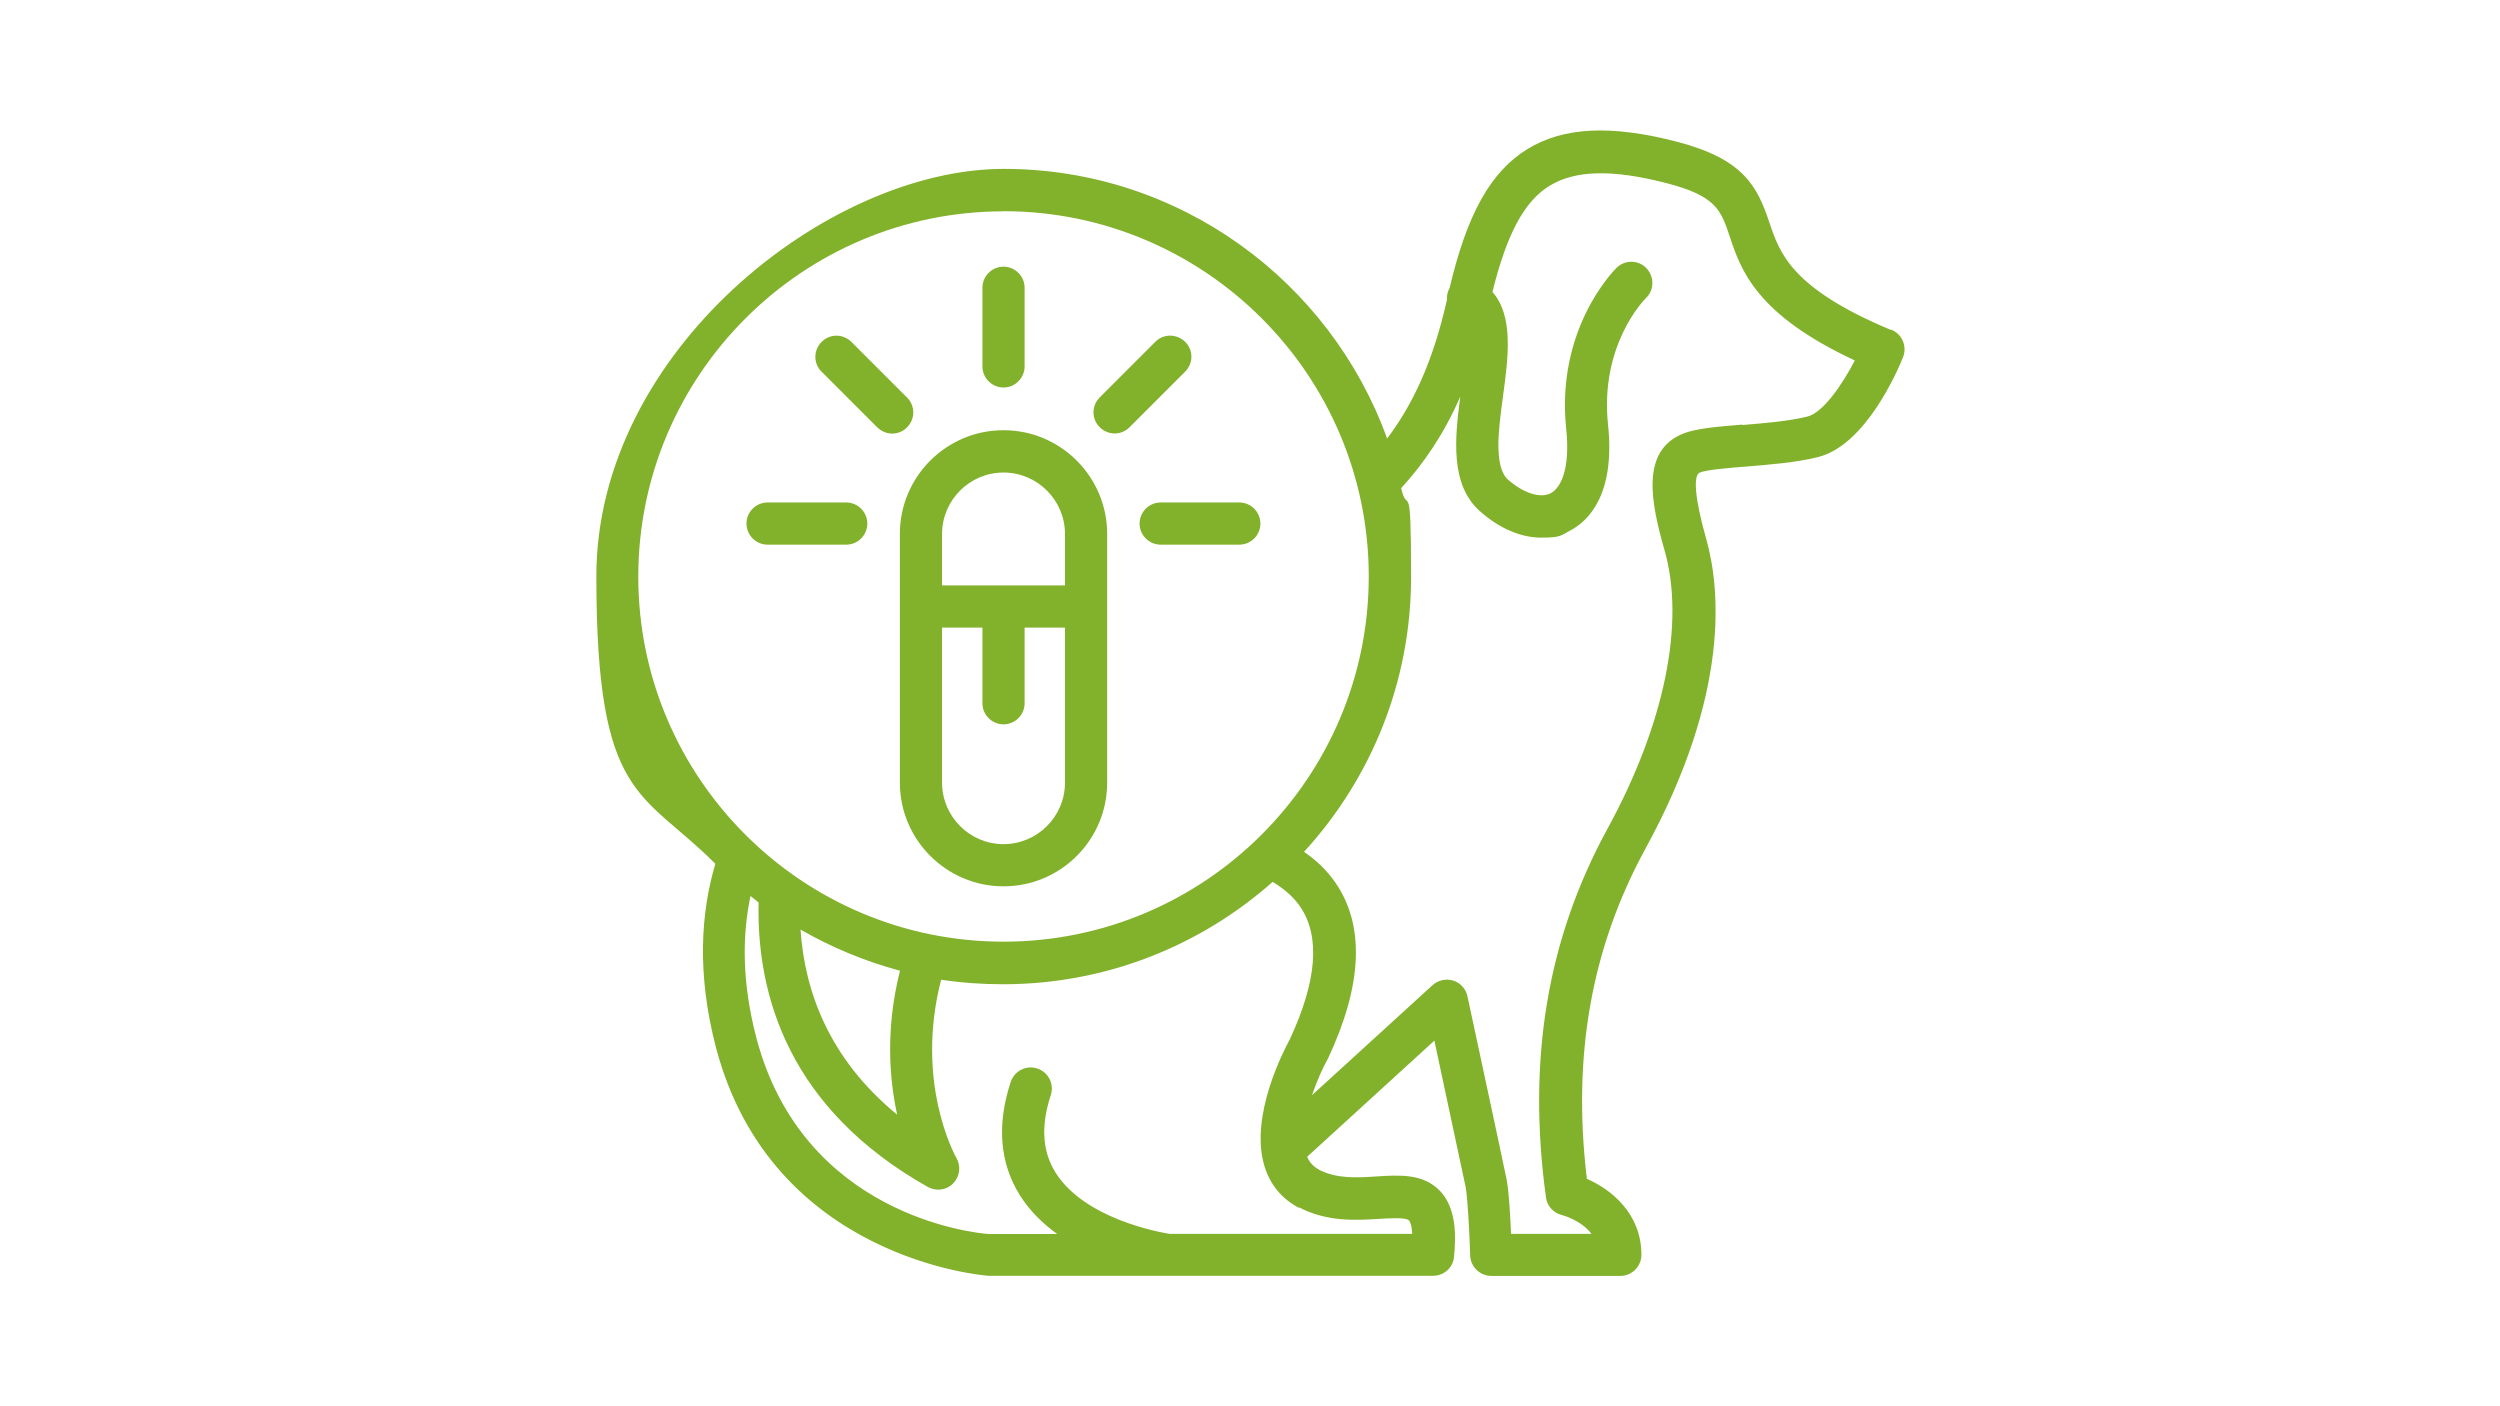 <?xml version="1.0" encoding="UTF-8"?>
<svg id="_x31_308010438" xmlns="http://www.w3.org/2000/svg" version="1.1" viewBox="0 0 1920 1080">
  <!-- Generator: Adobe Illustrator 29.6.0, SVG Export Plug-In . SVG Version: 2.1.1 Build 207)  -->
  <defs>
    <style>
      .st0 {
        fill: #82b12b;
      }
    </style>
  </defs>
  <path class="st0" d="M1452.2,253.4c-76.4-32-85.4-58.9-93.3-82.5-9.4-28-19.9-48.7-70.8-62-50.8-13.2-87.2-11.4-114.9,5.5-28.3,17.4-46.4,49.6-59.9,106.8,0,.2-.2.3-.3.5-1.4,2.7-1.9,5.6-1.7,8.4-10.9,48.6-26.8,81.3-46,106.7-43.5-120.5-159.1-207.1-294.4-207.1s-312.9,140.4-312.9,312.9,34.9,164.1,91.4,220.8c-11,37-14.5,84,.5,141.2,42.7,162.4,206,174.9,208.9,175.2h341.8c8.3,0,15.4-6.2,16.1-14.6,1.5-15.2,2.1-37.2-10.9-50.7-12.9-13.3-31-12.1-48.6-11-15.1,1-30.7,1.9-44-5.1-4.4-2.4-7.5-5.6-9.3-10l97.7-89.2c8.2,38.2,22.2,103.8,24,112.4,1.6,8.2,3,36.5,3.5,52.5.2,8.7,7.5,15.8,16.2,15.8h99.1c8.9,0,16.2-7.3,16.2-16.2,0-32-23.5-50.3-41.9-58.4-11.3-94.6,3.5-177.6,45.1-253.7,65.4-119.6,57.2-200.4,46.5-238-8.4-29.6-10.3-48.6-4.8-50.7,5.6-2.2,21.6-3.5,35.7-4.6,18.1-1.5,38.6-3.1,55.1-7.3,36.3-9.1,60.7-65.4,65.2-76.6,3.3-8.2-.5-17.6-8.7-21.1h-.6ZM1338,326.1c-19.4,1.6-34.9,2.9-44.8,6.7-33.6,13-25.3,53.2-14.8,89.9,15.9,55.7,0,133.5-43.7,213.5-46.4,84.9-61.9,177.6-47.4,283.4.8,6.5,5.7,11.9,12.1,13.5.8.2,14.9,4,22.9,14.5h-61.8c-.6-14-1.7-33.5-3.5-42.1-2.5-12.5-28.9-135.2-30-140.4-1.2-5.6-5.4-10.3-10.9-12s-11.6-.4-15.9,3.5l-92.6,84.5c4-11.6,8.7-21.9,11.9-27.4.2-.3.3-.6.5-1,26.5-56.5,28.3-102,5.5-135-6.6-9.5-14.8-17.2-24-23.5,51-55.7,82.2-129.8,82.2-211s-2.7-46.3-7.6-68.3c17-18.6,32.5-40.8,45.4-70.3-4.3,32.4-7.8,67.8,15.2,88.1,15,13.3,31.6,20.2,46.9,20.2s15.2-1.7,22-5.3c13.5-6.9,35.1-26.8,29.4-81.2-6.6-61.1,27.6-96.1,29.2-97.6,6.4-6.2,6.4-16.4.2-22.9-6.2-6.4-16.5-6.5-22.9-.2-1.9,1.9-46.9,46.9-38.6,124.2,3.1,29.9-4.1,44.8-12,48.9-8,4.1-20.8,0-32.7-10.4-11.2-10-7.3-39.1-3.8-64.8,3.9-28.9,8.2-60.9-8.2-79.4,11.1-44.8,24.5-69.7,44-81.6,19.7-12,48.2-12.7,89.9-1.9,37.9,9.8,41.6,20.8,48.3,40.8,8.5,25.6,20.1,60,96.1,95.3-9.8,19-24.5,40.1-36.4,43.1-13.9,3.5-33,5.1-49.9,6.5v-.3h-.2ZM997.6,927.2c21.5,11.3,43.5,10,61.3,8.9,8.7-.5,20.8-1.3,23.2,1.2.3.3,2.1,2.5,2.5,10.3h-186.4c-8.1-1.3-65.2-11.6-87.5-47-10.3-16.4-11.4-35.9-3.7-59.6,2.8-8.5-1.9-17.6-10.4-20.4-8.5-2.8-17.6,1.9-20.4,10.4-10.8,33-8.4,62.3,7.1,87,7.6,12.1,17.7,21.8,28.6,29.7h-53c-10.6-.8-142.3-14.1-178.1-151-11.2-42.9-10.7-78.9-4.4-108.6,2.1,1.6,4.1,3.3,6.2,5-1.6,71.7,23.5,158.5,130,218.5,6.4,3.5,14.3,2.5,19.4-2.7s6.2-13.1,2.6-19.4c-1.5-2.7-32.1-58.6-11.8-137.1,15.6,2.4,31.3,3.5,47.5,3.5,79.4,0,151.8-29.7,207.1-78.6,8.3,5,15.7,11.1,21,18.8,15.8,22.9,13.1,57.3-8,102.5-4.3,7.9-30.8,58.4-19.4,96.6,4.2,14.3,13.3,25.4,26.4,32.3h.3v-.3ZM770.7,162.2c154.7,0,280.5,125.8,280.5,280.5s-125.8,280.5-280.5,280.5-280.5-125.7-280.5-280.3,125.8-280.6,280.5-280.6h0ZM689.2,856.2c-52.6-43-71.2-95-74.4-142.3,23.8,13.7,49.4,24.4,76.4,31.6-11.2,44.5-8.3,82.9-2.1,110.9h0v-.2Z"/>
  <path class="st0" d="M691.1,601.1c0,43.8,35.7,79.6,79.6,79.6s79.6-35.7,79.6-79.6v-191.1c0-43.8-35.7-79.6-79.6-79.6s-79.6,35.7-79.6,79.6v191.1ZM770.7,362.9c26,0,47.2,21.2,47.2,47.2v39.5h-94.4v-39.5c0-26,21.2-47.2,47.2-47.2h0ZM817.9,601.1c0,26-21.2,47.2-47.2,47.2s-47.2-21.2-47.2-47.2v-119.1h31v58.1c0,8.9,7.3,16.2,16.2,16.2s16.2-7.3,16.2-16.2v-58.1h31v119.1Z"/>
  <path class="st0" d="M589.5,418.3h60.4c8.9,0,16.2-7.3,16.2-16.2s-7.3-16.2-16.2-16.2h-60.4c-8.9,0-16.2,7.3-16.2,16.2s7.3,16.2,16.2,16.2h0Z"/>
  <path class="st0" d="M875.2,402.1c0,8.9,7.3,16.2,16.2,16.2h60.4c8.9,0,16.2-7.3,16.2-16.2s-7.3-16.2-16.2-16.2h-60.4c-8.9,0-16.2,7.3-16.2,16.2h0Z"/>
  <path class="st0" d="M673.8,328.2c3.1,3.1,7.3,4.8,11.4,4.8s8.3-1.6,11.4-4.8c6.4-6.4,6.4-16.6,0-22.9l-42.7-42.7c-6.4-6.4-16.6-6.4-22.9,0-6.4,6.4-6.4,16.6,0,22.9l42.7,42.7h0Z"/>
  <path class="st0" d="M856.1,332.9c4.1,0,8.3-1.6,11.4-4.8l42.7-42.7c6.4-6.4,6.4-16.6,0-22.9-6.4-6.2-16.6-6.4-22.9,0l-42.7,42.7c-6.4,6.4-6.4,16.6,0,22.9,3.1,3.1,7.3,4.8,11.4,4.8h0Z"/>
  <path class="st0" d="M770.7,297.6c8.9,0,16.2-7.3,16.2-16.2v-60.4c0-8.9-7.3-16.2-16.2-16.2s-16.2,7.3-16.2,16.2v60.4c0,8.9,7.3,16.2,16.2,16.2Z"/>
</svg>